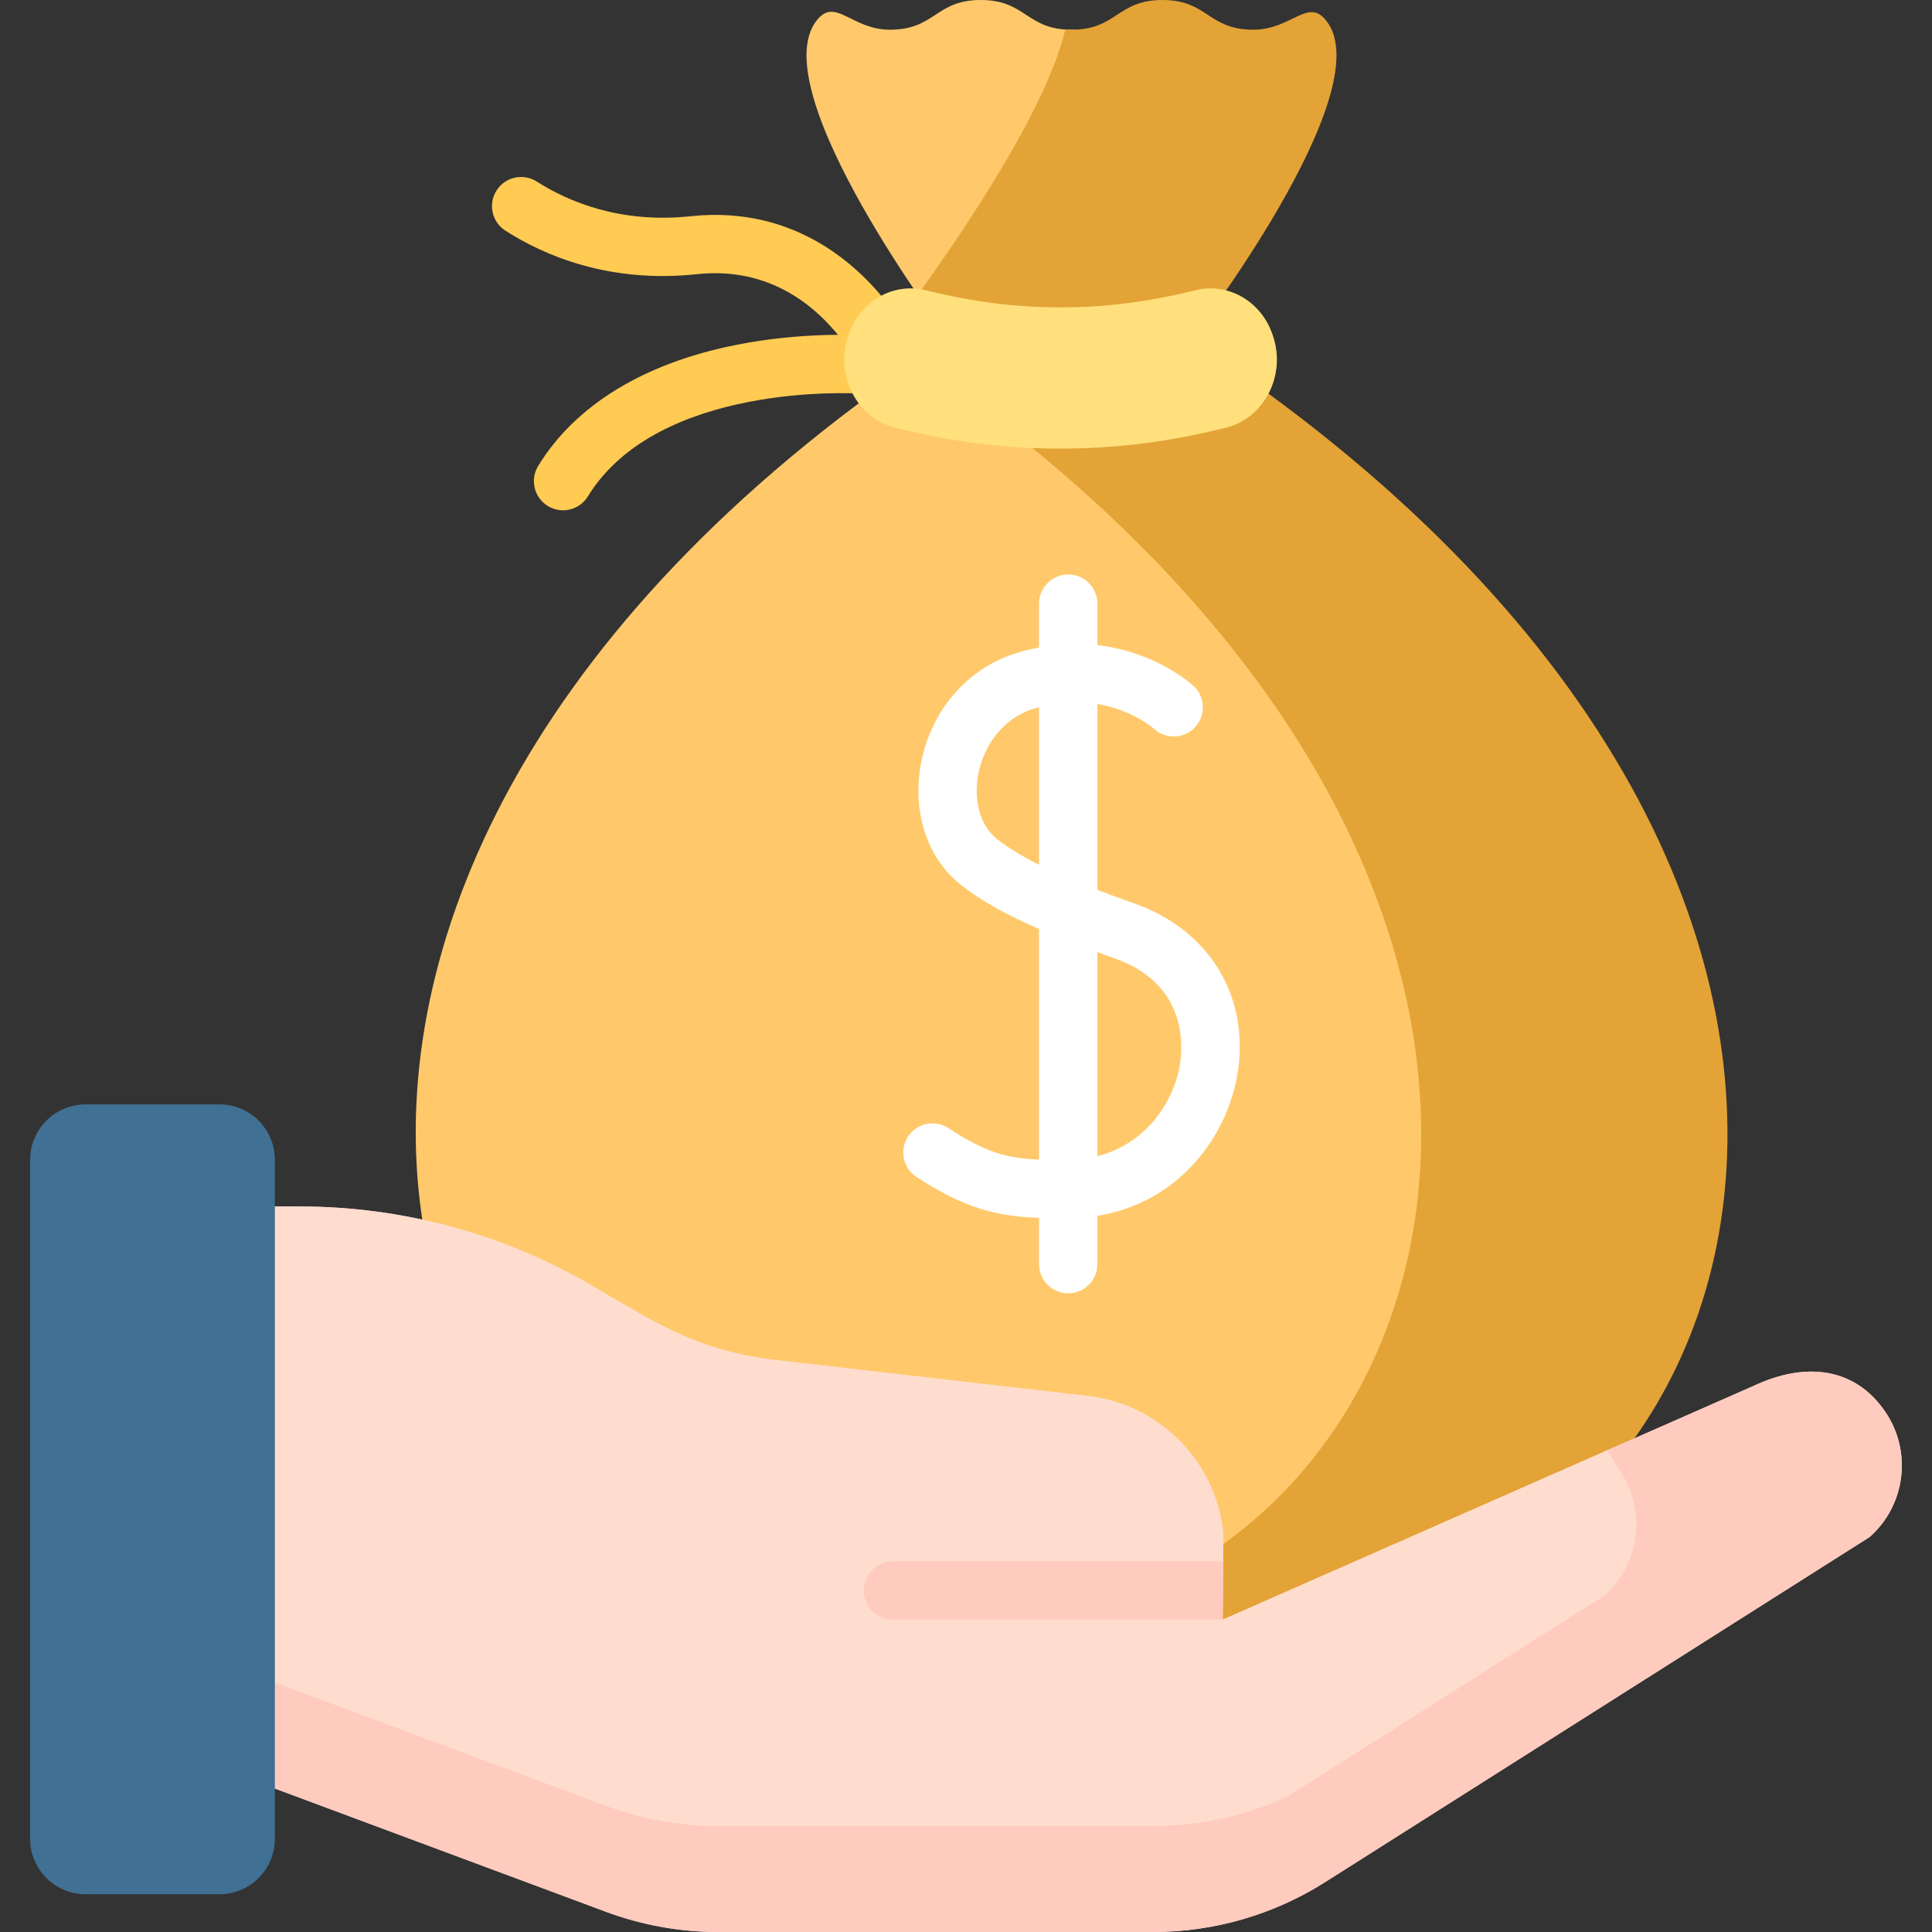 <svg width="37" height="37" viewBox="0 0 37 37" fill="none" xmlns="http://www.w3.org/2000/svg">
<rect x="0" y="0" width="37" height="37" fill="#333333" stroke="none"/>
<g clip-path="url(#clip0_1159_4581)">
<path d="M16.628 6.808C16.456 6.808 16.287 6.729 16.178 6.58C15.67 5.891 14.767 5.099 13.345 5.251C11.671 5.429 10.428 4.897 9.68 4.418C9.42 4.252 9.344 3.907 9.51 3.647C9.676 3.387 10.022 3.312 10.281 3.478C10.879 3.859 11.875 4.285 13.227 4.141C15.278 3.923 16.52 5.161 17.077 5.919C17.26 6.167 17.207 6.516 16.958 6.699C16.859 6.772 16.743 6.808 16.628 6.808Z" fill="#FFCB52"/>
<path d="M10.783 9.773C10.683 9.773 10.582 9.746 10.491 9.69C10.228 9.529 10.146 9.185 10.307 8.922C11.023 7.756 12.334 6.955 14.1 6.605C15.387 6.35 16.467 6.42 16.513 6.423C16.82 6.444 17.052 6.71 17.031 7.018C17.01 7.326 16.743 7.556 16.437 7.537C16.398 7.534 12.607 7.31 11.259 9.506C11.153 9.678 10.97 9.773 10.783 9.773Z" fill="#FFCB52"/>
<path d="M19.198 31.166C28.367 31.166 33.437 17.717 18.958 7.329C18.598 7.071 18.384 6.655 18.389 6.212C18.393 5.845 18.509 5.49 18.719 5.19C19.397 4.222 20.372 2.566 20.957 1.232C21.098 0.913 20.897 0.569 20.522 0.569C19.652 0.569 19.652 0 18.783 0C17.913 0 17.913 0.569 17.043 0.569C16.302 0.569 15.998 -0.069 15.638 0.395C14.587 1.748 18.186 6.504 18.186 6.504C2.29 16.954 7.415 31.167 16.801 31.167H19.198V31.166Z" fill="#FFC96B"/>
<path d="M22.803 6.504C22.803 6.504 26.456 1.763 25.405 0.403C25.047 -0.06 24.742 0.569 24.002 0.569C23.132 0.569 23.132 0 22.262 0C21.392 0 21.392 0.569 20.522 0.569C20.479 0.569 20.44 0.567 20.401 0.564C20.052 2.062 18.477 4.396 17.576 5.646C17.931 6.166 18.186 6.504 18.186 6.504C17.974 6.643 17.767 6.784 17.562 6.924C32.75 17.364 27.668 31.166 18.38 31.166H24.244C33.658 31.166 38.752 16.989 22.803 6.504Z" fill="#E4A336"/>
<path d="M23.482 8.19C21.359 8.726 19.262 8.726 17.14 8.19C16.401 8.004 15.982 7.173 16.248 6.418C16.251 6.409 16.254 6.401 16.257 6.392C16.48 5.759 17.112 5.404 17.732 5.559C19.47 5.996 21.151 5.996 22.89 5.559C23.51 5.404 24.142 5.759 24.365 6.392C24.368 6.401 24.371 6.409 24.374 6.418C24.64 7.173 24.221 8.004 23.482 8.19Z" fill="#FFE07D"/>
<path d="M3.525 33.605L11.608 36.614C12.295 36.869 13.021 37 13.754 37H22.084C23.25 37 24.392 36.669 25.377 36.045L35.807 29.435C36.496 28.824 36.623 27.797 36.105 27.037C35.539 26.204 34.602 26.059 33.571 26.547L23.416 31.018L23.427 29.371C23.293 28.018 22.252 26.933 20.906 26.743L14.722 26.031C13.295 25.829 12.582 25.351 11.339 24.623C9.641 23.63 7.709 23.106 5.742 23.106H3.525V33.605Z" fill="#FFDDCE"/>
<path d="M11.117 35.011C11.839 35.279 12.603 35.417 13.373 35.417H22.131C23.063 35.417 23.98 35.215 24.822 34.829L30.946 30.949C31.515 30.588 31.876 29.961 31.857 29.288C31.848 28.931 31.738 28.573 31.525 28.259C31.525 28.259 31.338 27.939 31.147 27.614L23.416 31.018L23.427 29.371C23.293 28.018 22.252 26.933 20.906 26.743L14.722 26.031C13.295 25.829 12.582 25.351 11.339 24.623C9.641 23.63 7.709 23.106 5.742 23.106H3.525V32.184L11.117 35.011Z" fill="#FFDDCE"/>
<path d="M36.105 27.037C35.539 26.204 34.602 26.059 33.571 26.547L30.777 27.777C30.913 27.991 31.02 28.162 31.02 28.162C31.538 28.923 31.41 29.95 30.722 30.561L24.645 34.412C23.844 34.778 22.971 34.971 22.084 34.971H13.754C13.021 34.971 12.295 34.84 11.608 34.584L3.525 31.575V33.605L11.608 36.614C12.295 36.869 13.021 37 13.754 37H20.56H22.084C23.25 37 24.392 36.669 25.377 36.045L35.807 29.435C36.495 28.824 36.623 27.797 36.105 27.037Z" fill="#FFCBBE"/>
<path d="M22.669 27.673L22.669 27.713L22.695 27.701C22.687 27.692 22.678 27.683 22.669 27.673Z" fill="#F5DBCC"/>
<path d="M23.415 31.017H17.101C16.793 31.017 16.543 30.767 16.543 30.459C16.543 30.151 16.793 29.901 17.101 29.901H23.424L23.415 31.017Z" fill="#FFCBBE"/>
<path d="M5.264 35.215C5.264 35.801 4.789 36.277 4.202 36.277H1.639C1.053 36.277 0.577 35.801 0.577 35.215V22.212C0.577 21.625 1.053 21.15 1.639 21.15H4.202C4.789 21.15 5.264 21.625 5.264 22.212V35.215Z" fill="#407093"/>
<path d="M21.724 17.302C21.468 17.212 21.233 17.125 21.016 17.042V13.482C21.677 13.592 22.073 13.933 22.102 13.959C22.329 14.165 22.68 14.15 22.888 13.925C23.097 13.698 23.083 13.345 22.856 13.136C22.817 13.099 22.133 12.483 21.016 12.355V11.561C21.016 11.252 20.766 11.002 20.458 11.002C20.149 11.002 19.899 11.252 19.899 11.561V12.4C19.765 12.426 19.627 12.458 19.485 12.501C18.538 12.786 17.83 13.598 17.638 14.62C17.463 15.548 17.757 16.439 18.405 16.948C18.777 17.24 19.245 17.507 19.899 17.792V22.208C19.253 22.181 18.857 22.059 18.163 21.605C17.905 21.437 17.559 21.509 17.39 21.767C17.221 22.025 17.294 22.371 17.552 22.54C18.463 23.136 19.072 23.292 19.899 23.324V24.21C19.899 24.518 20.149 24.768 20.458 24.768C20.766 24.768 21.016 24.519 21.016 24.21V23.285C22.583 23.03 23.498 21.762 23.697 20.578C23.945 19.1 23.171 17.814 21.724 17.302ZM19.094 16.069C18.775 15.819 18.638 15.343 18.735 14.827C18.825 14.348 19.154 13.767 19.807 13.57C19.838 13.561 19.869 13.553 19.899 13.545V16.561C19.565 16.394 19.303 16.233 19.094 16.069ZM22.596 20.393C22.473 21.126 21.935 21.908 21.016 22.143V18.234C21.125 18.274 21.236 18.314 21.352 18.355C22.741 18.846 22.655 20.039 22.596 20.393Z" fill="white"/>
</g>
<defs>
<clipPath id="clip0_1159_4581">
<rect width="37" height="37" fill="white"/>
</clipPath>
</defs>
</svg>

